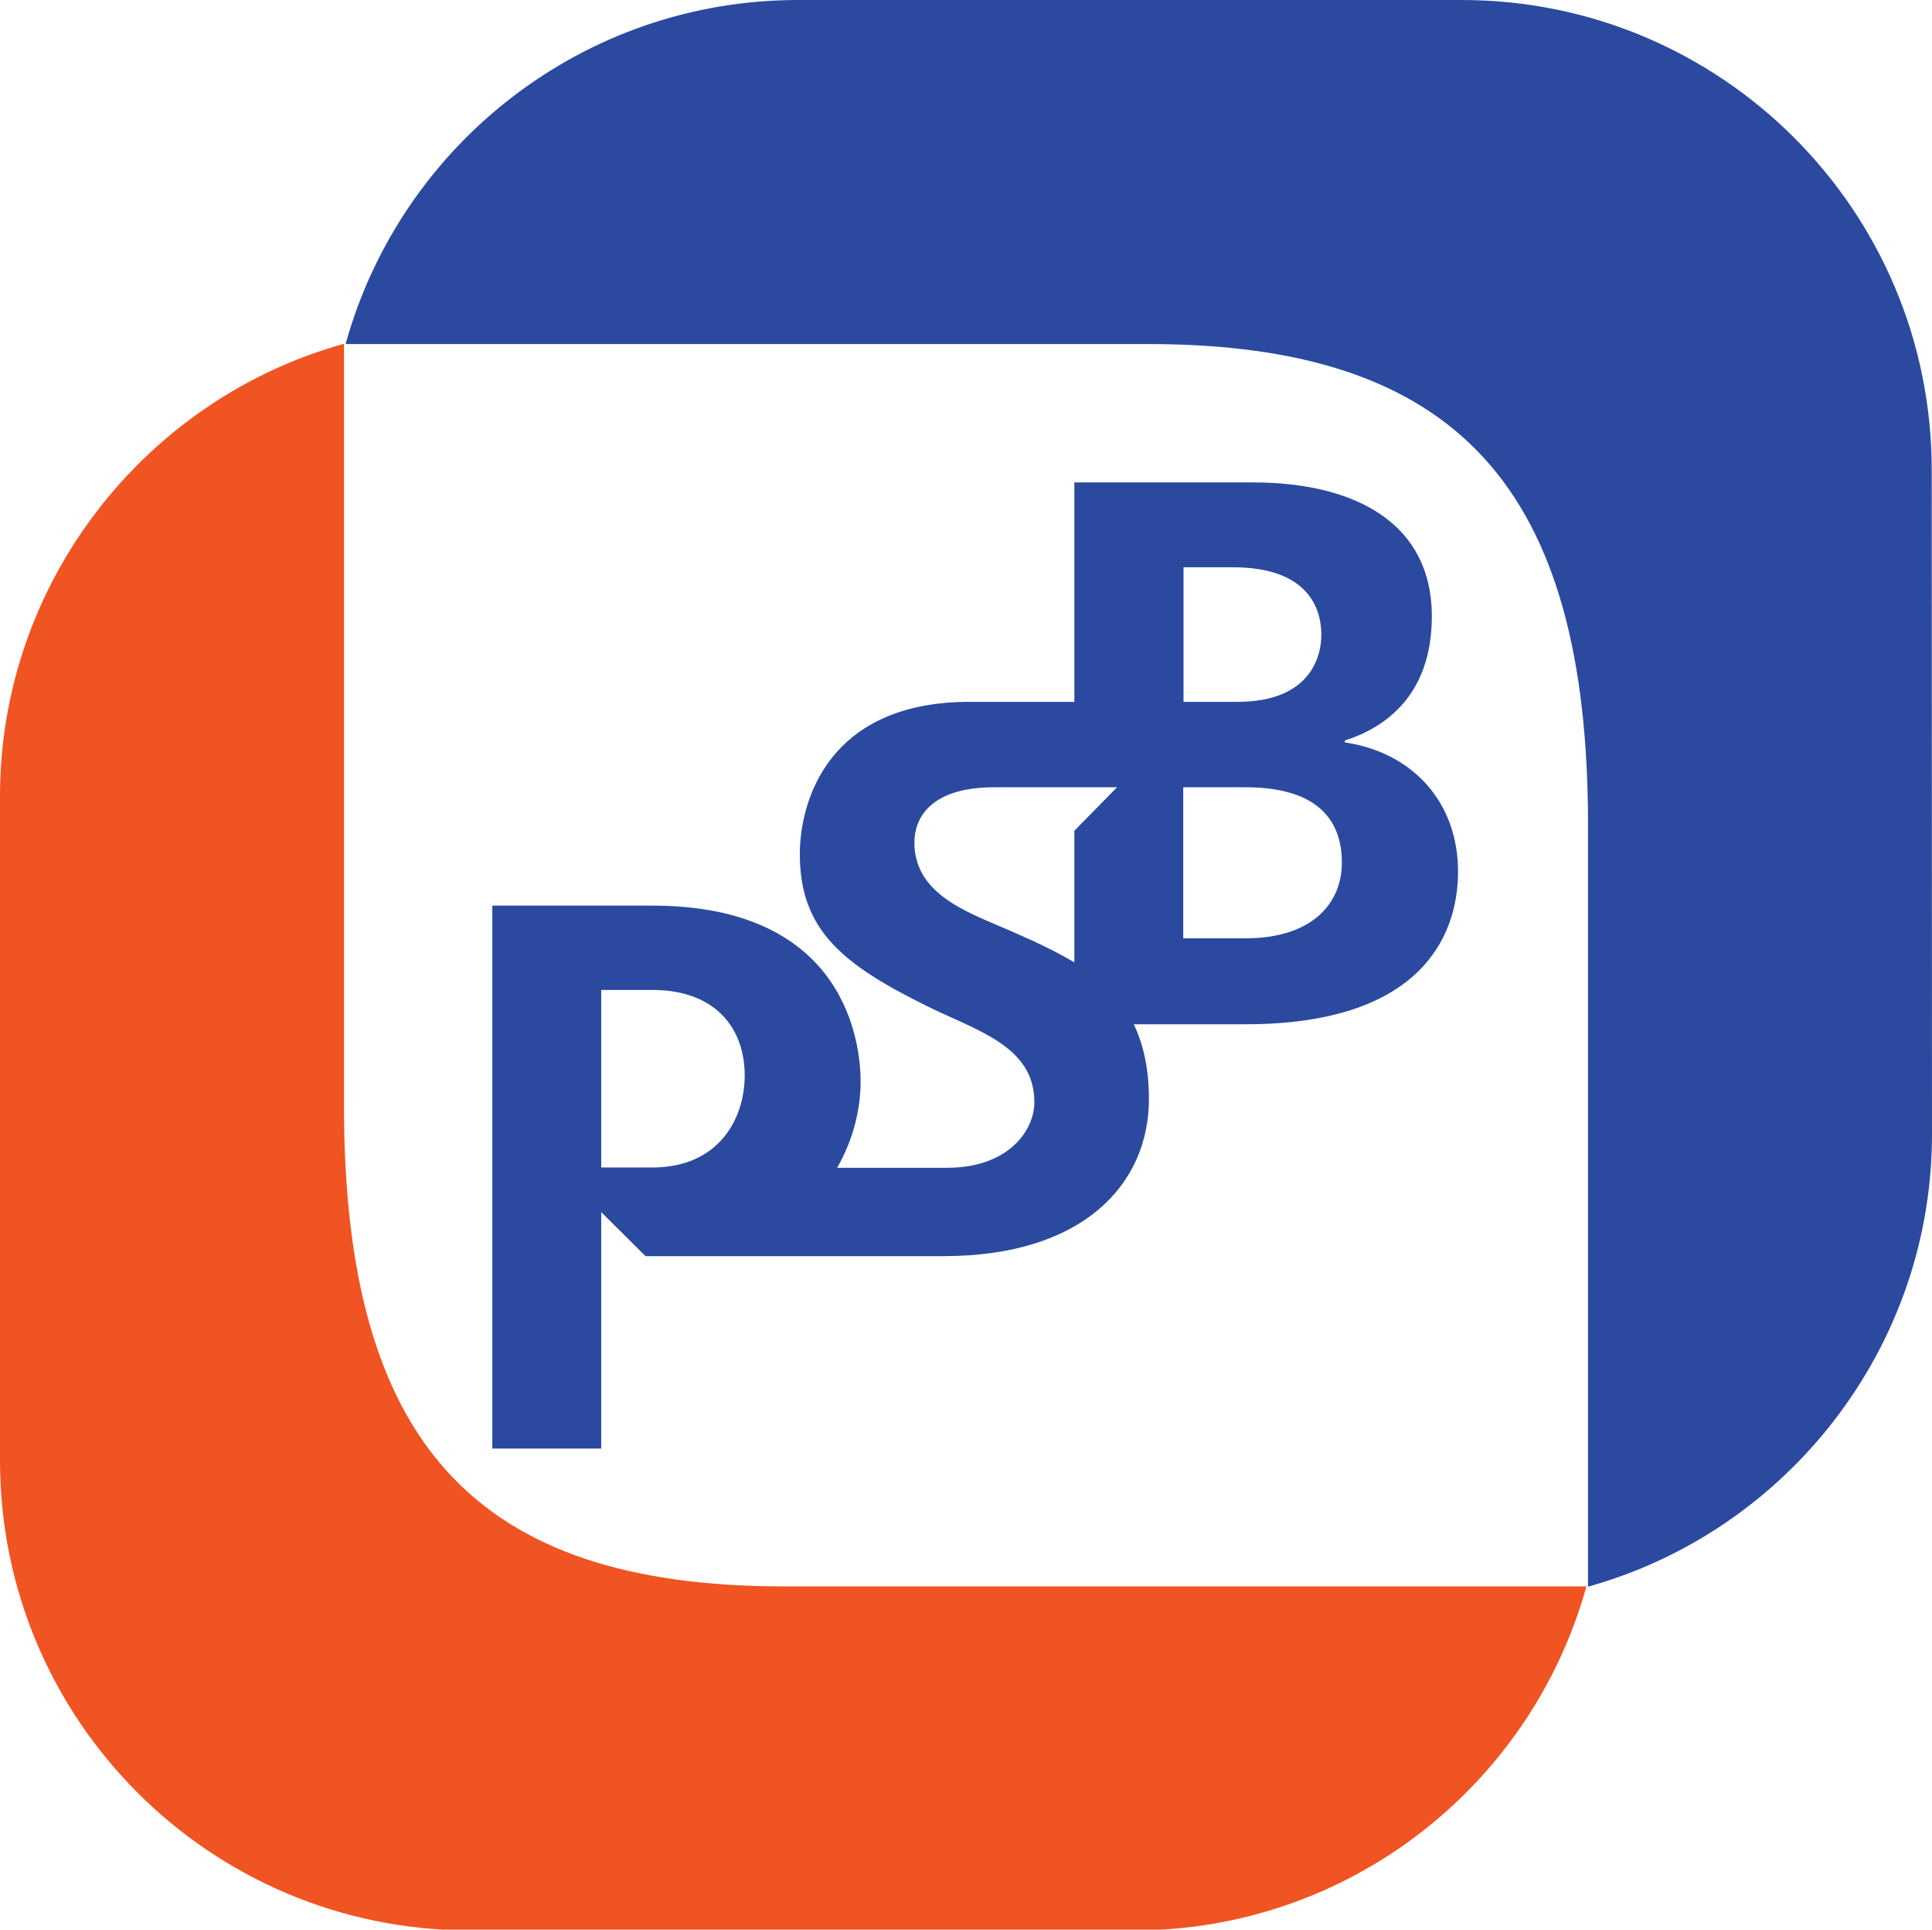 <svg xmlns="http://www.w3.org/2000/svg" width="71.5" height="71.4" viewBox="0 0 71.5 71.4"><path fill="#2B4A9F" d="M71.49 17.39C71.49 7.78 63.7 0 54.1 0H29.53C21.6 0 14.84 5.34 12.79 12.73h29.7c11.43 0 16.28 5.31 16.28 17.79v28.19c7.37-2.05 12.73-8.84 12.73-16.74l-.01-24.58"/><path fill="#F05423" d="M0 54.04c0 9.61 7.79 17.39 17.4 17.39h24.57c7.93 0 14.69-5.34 16.74-12.73h-29.7c-11.43 0-16.28-5.31-16.28-17.79V12.72C5.36 14.77 0 21.56 0 29.46v24.58"/><path fill="#2B4A9F" d="M49.77 27.47v-.07c1.38-.44 3.22-1.58 3.22-4.6 0-3.39-2.76-4.95-6.64-4.95h-6.59v8.12h-3.88c-5.21 0-6.28 3.65-6.28 5.64 0 2.83 1.63 4.09 4.65 5.59 1.84.92 4.03 1.48 4.03 3.58 0 1.1-1.02 2.43-3.21 2.43h-4.09c.61-1.05.87-2.2.87-3.19 0-1.3-.46-6.51-7.71-6.51h-5.92V53.6h4.03v-8.75l1.64 1.63h11.03c5.15 0 7.6-2.65 7.6-5.82 0-1.12-.21-2.02-.56-2.76h4.14c6.38 0 7.86-3.17 7.86-5.65 0-2.53-1.64-4.4-4.19-4.78zM24.14 43.2h-1.89v-6.57h1.89c2.35 0 3.42 1.43 3.42 3.16 0 1.62-.97 3.41-3.42 3.41zm15.62-12.46v4.87c-.97-.58-2.09-1.05-3.26-1.55-1.28-.56-2.66-1.28-2.66-2.89 0-.82.51-2.04 2.96-2.04h4.54l-1.58 1.61zm4.03-9.75h1.84c3.11 0 3.27 1.91 3.27 2.5 0 .87-.46 2.48-3.11 2.48H43.8v-4.98h-.01zm2.3 13.73h-2.3v-5.59h2.3c2.81 0 3.57 1.35 3.57 2.78.01 1.43-1.01 2.81-3.57 2.81"/></svg>